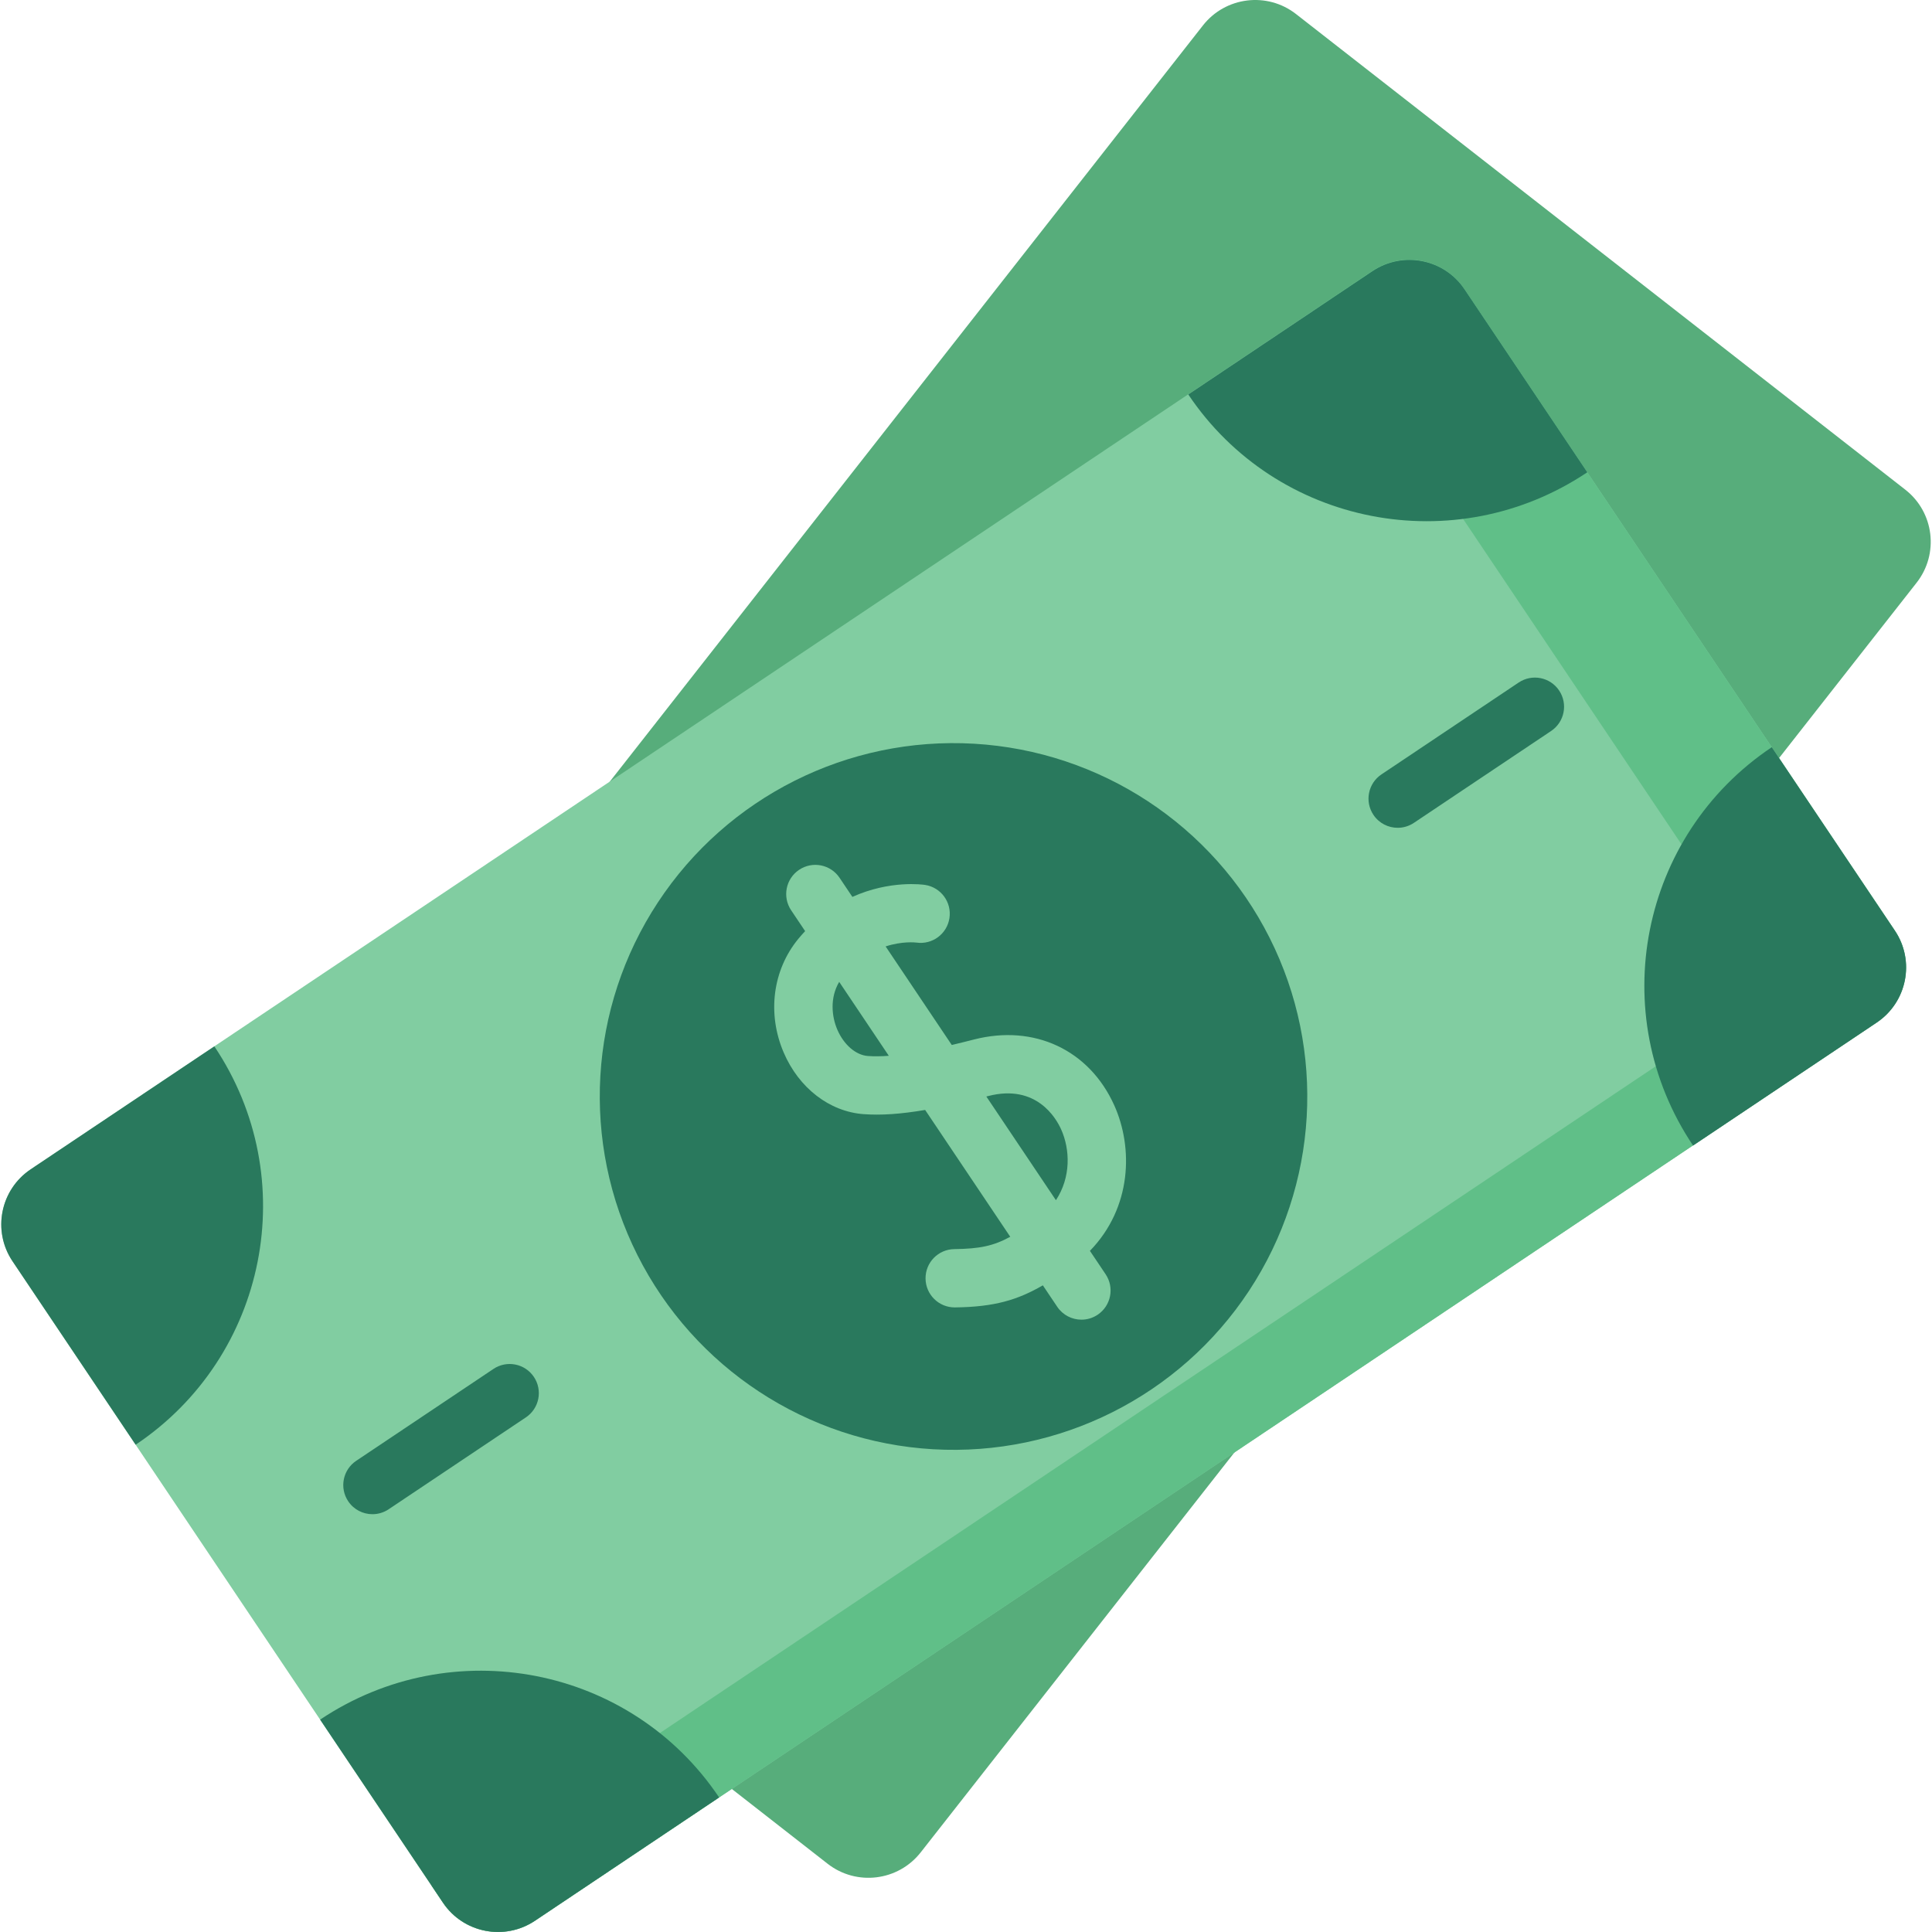 <svg xmlns="http://www.w3.org/2000/svg" id="Layer_1" height="512" viewBox="0 0 497 497" width="512"><g><g><g><g><g><path d="m212.903 479.445-156.728-122.351c-7.428-5.798-8.731-16.521-2.911-23.942l256.186-326.608c5.812-7.41 16.53-8.722 23.947-2.932l156.729 122.351c7.428 5.798 8.731 16.521 2.911 23.942l-256.186 326.608c-5.813 7.41-16.53 8.722-23.948 2.932z" fill="#57ad7b"></path></g></g></g></g><g><g><g><g><path d="m113.949 489.452-110.725-164.993c-5.25-7.823-3.152-18.423 4.684-23.67l345.134-231.069c7.827-5.24 18.417-3.155 23.661 4.659l110.725 164.993c5.25 7.823 3.152 18.423-4.684 23.67l-345.134 231.069c-7.827 5.24-18.417 3.155-23.661-4.659z" fill="#81cda1"></path><path d="m487.428 239.372-110.724-164.993c-5.244-7.814-15.834-9.899-23.661-4.659l-13.431 8.992 107.817 160.66c5.25 7.823 3.152 18.423-4.684 23.67l-331.704 222.077 2.908 4.333c5.244 7.814 15.834 9.899 23.661 4.659l345.134-231.069c7.837-5.247 9.934-15.847 4.684-23.67z" fill="#60bf88"></path><ellipse cx="245.326" cy="281.915" fill="#29795d" rx="90.929" ry="91.032" transform="matrix(.058 -.998 .998 .058 -50.288 510.55)"></ellipse></g><g fill="#29795d"><path d="m55.139 269.168c22.741 33.887 13.677 79.77-20.245 102.481l-31.684-47.212c-5.243-7.813-3.14-18.4 4.698-23.647z"></path><path d="m82.352 442.368c33.994-22.759 79.949-13.797 102.642 20.019l-47.362 31.709c-7.837 5.247-18.441 3.167-23.684-4.645z"></path><path d="m435.536 294.695c-22.741-33.887-13.677-79.77 20.245-102.481l31.684 47.212c5.243 7.813 3.14 18.4-4.698 23.647z"></path><path d="m408.323 121.495c-33.994 22.76-79.949 13.797-102.642-20.019l47.362-31.709c7.837-5.247 18.441-3.167 23.684 4.645z"></path></g></g><g><g><path d="m359.549 212.948c-2.419 0-4.793-1.168-6.239-3.329-2.304-3.442-1.382-8.1 2.06-10.405l35.307-23.638c3.441-2.303 8.101-1.382 10.405 2.06s1.382 8.1-2.06 10.405l-35.307 23.638c-1.281.858-2.732 1.269-4.166 1.269z" fill="#29795d"></path></g><g><path d="m95.812 389.522c-2.419 0-4.792-1.168-6.239-3.329-2.304-3.442-1.382-8.1 2.06-10.404l35.306-23.638c3.441-2.305 8.099-1.382 10.405 2.06 2.304 3.442 1.382 8.1-2.06 10.404l-35.306 23.638c-1.282.858-2.732 1.269-4.166 1.269z" fill="#29795d"></path></g></g></g><path d="m280.379 321.779c10.814-11.145 11.166-26.564 6.246-37.47-6.426-14.24-20.589-20.874-36.087-16.898-1.864.478-3.775.954-5.699 1.407l-17.015-25.354c4.274-1.388 7.605-1.026 7.934-.986 4.074.587 7.853-2.21 8.48-6.278.633-4.094-2.173-7.925-6.267-8.558-.519-.079-9.023-1.287-18.698 3.081l-3.3-4.917c-2.309-3.439-6.966-4.357-10.407-2.048-3.439 2.308-4.356 6.967-2.048 10.407l3.599 5.364c-.588.63-1.171 1.281-1.745 1.977-6.61 8.029-8.06 19.23-3.781 29.231 3.911 9.145 11.788 15.227 20.558 15.873 4.449.327 9.463.004 15.839-1.08l21.895 32.627c-4.339 2.357-7.83 3.091-14.382 3.17-4.142.05-7.459 3.448-7.408 7.59.049 4.111 3.397 7.41 7.497 7.41h.093c10.22-.124 16.122-1.946 22.583-5.678l3.697 5.509c1.447 2.157 3.818 3.322 6.234 3.322 1.437 0 2.89-.413 4.173-1.273 3.439-2.308 4.356-6.967 2.048-10.407zm-57.126-50.127c-3.108-.229-6.197-2.903-7.869-6.813-1.435-3.354-1.935-8.143.496-12.256l12.763 19.018c-1.923.141-3.74.173-5.39.051zm31.012 10.289c12.344-3.164 17.423 5.735 18.688 8.538 2.373 5.258 2.55 12.394-1.319 18.267l-17.898-26.671c.178-.046.347-.088.529-.134z" fill="#81cda1"></path></g></g></svg>